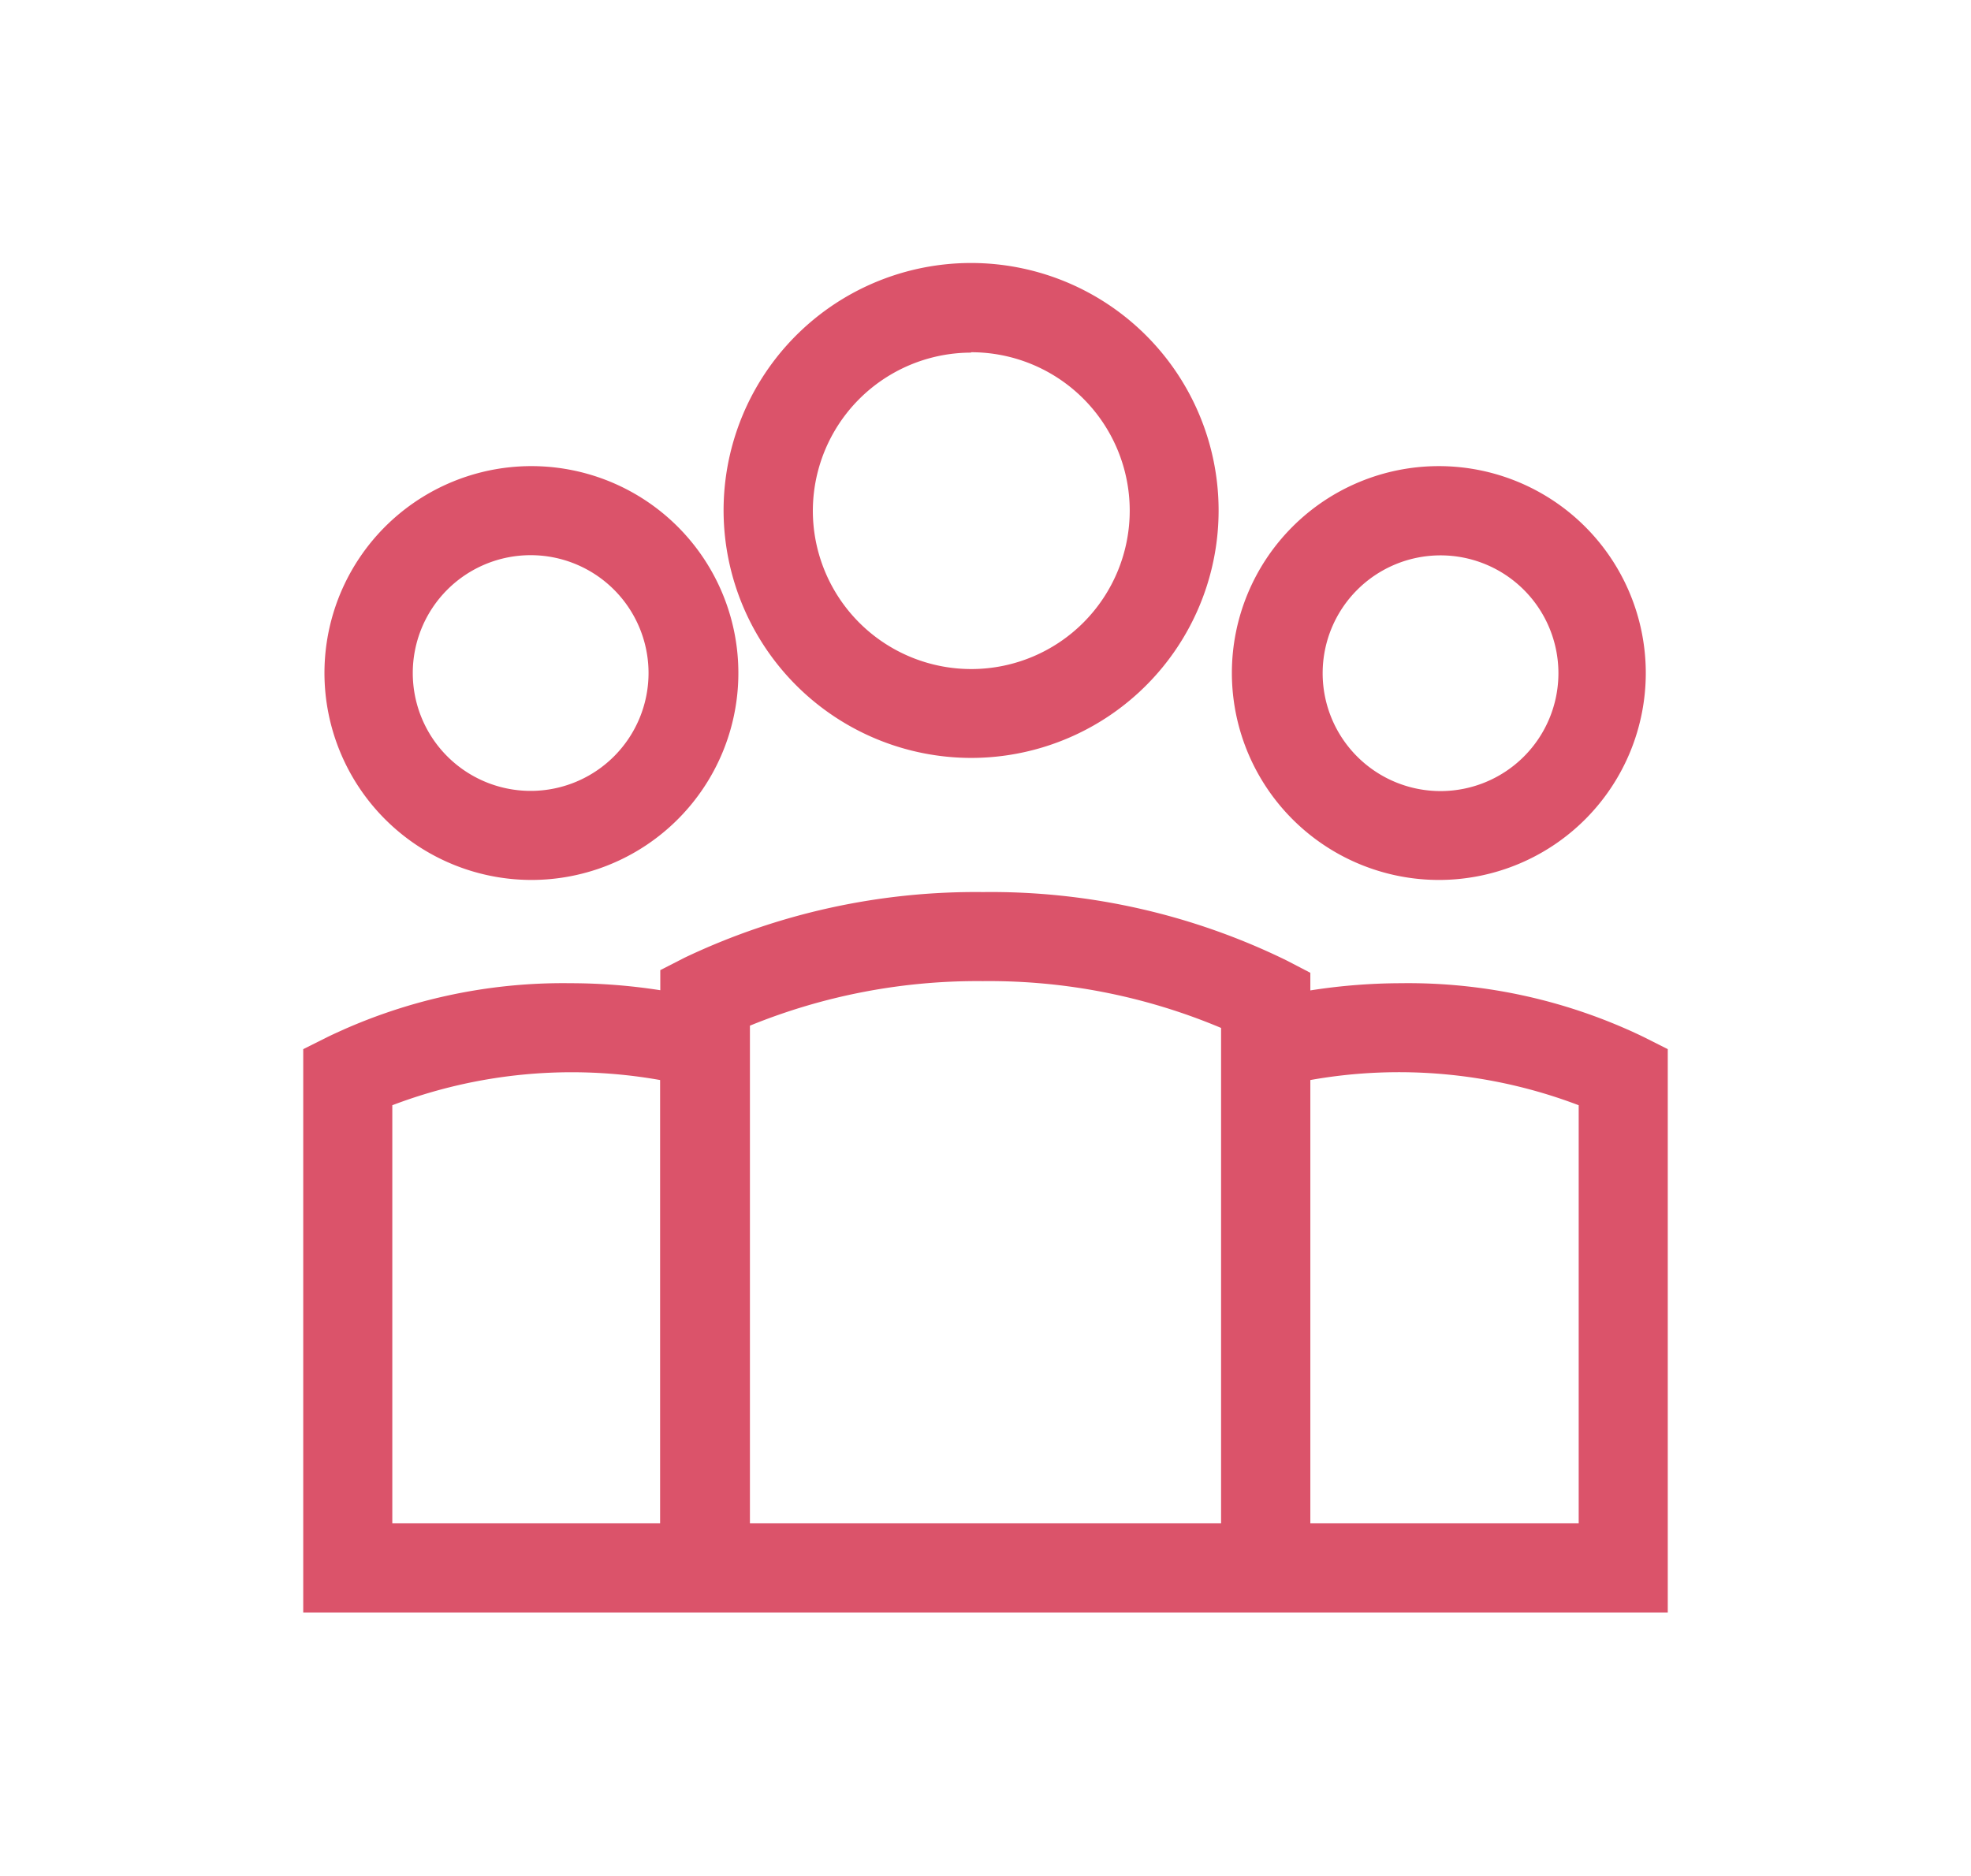 <svg id="Layer_1" data-name="Layer 1" xmlns="http://www.w3.org/2000/svg" viewBox="0 0 104 99"><defs><style>.cls-1{fill:#db536a;}</style></defs><title>Community</title><path class="cls-1" d="M51.24,40A13.06,13.06,0,1,0,38.18,27,13.08,13.08,0,0,0,51.24,40Zm0-21.41A8.36,8.36,0,1,1,42.89,27,8.36,8.36,0,0,1,51.24,18.61Z"/><path class="cls-1" d="M28,46.44A10.92,10.92,0,1,0,17.12,35.52,10.93,10.93,0,0,0,28,46.44ZM28,29.3a6.22,6.22,0,1,1-6.22,6.22A6.22,6.22,0,0,1,28,29.3Z"/><path class="cls-1" d="M76,46.44A10.92,10.92,0,1,0,65,35.52,10.93,10.93,0,0,0,76,46.44Zm0-17.13a6.22,6.22,0,1,1-6.21,6.21A6.22,6.22,0,0,1,76,29.31Z"/><path class="cls-1" d="M73.9,51.89a31.3,31.3,0,0,0-4.76.38v-.93l-1.27-.66a35.47,35.47,0,0,0-16-3.6,35.74,35.74,0,0,0-15.74,3.46l-1.29.66v1.06a30.9,30.9,0,0,0-4.73-.37,28.6,28.6,0,0,0-12.81,2.83L16,55.37V85.1H88V55.37l-1.29-.65A28.6,28.6,0,0,0,73.9,51.89ZM20.7,80.39V58.33A26.63,26.63,0,0,1,34.83,57V80.39Zm18.87,0V54.13a31.78,31.78,0,0,1,12.29-2.35,31.53,31.53,0,0,1,12.57,2.47V80.39Zm43.73,0H69.14V57A26.65,26.65,0,0,1,83.3,58.33Z"/></svg>